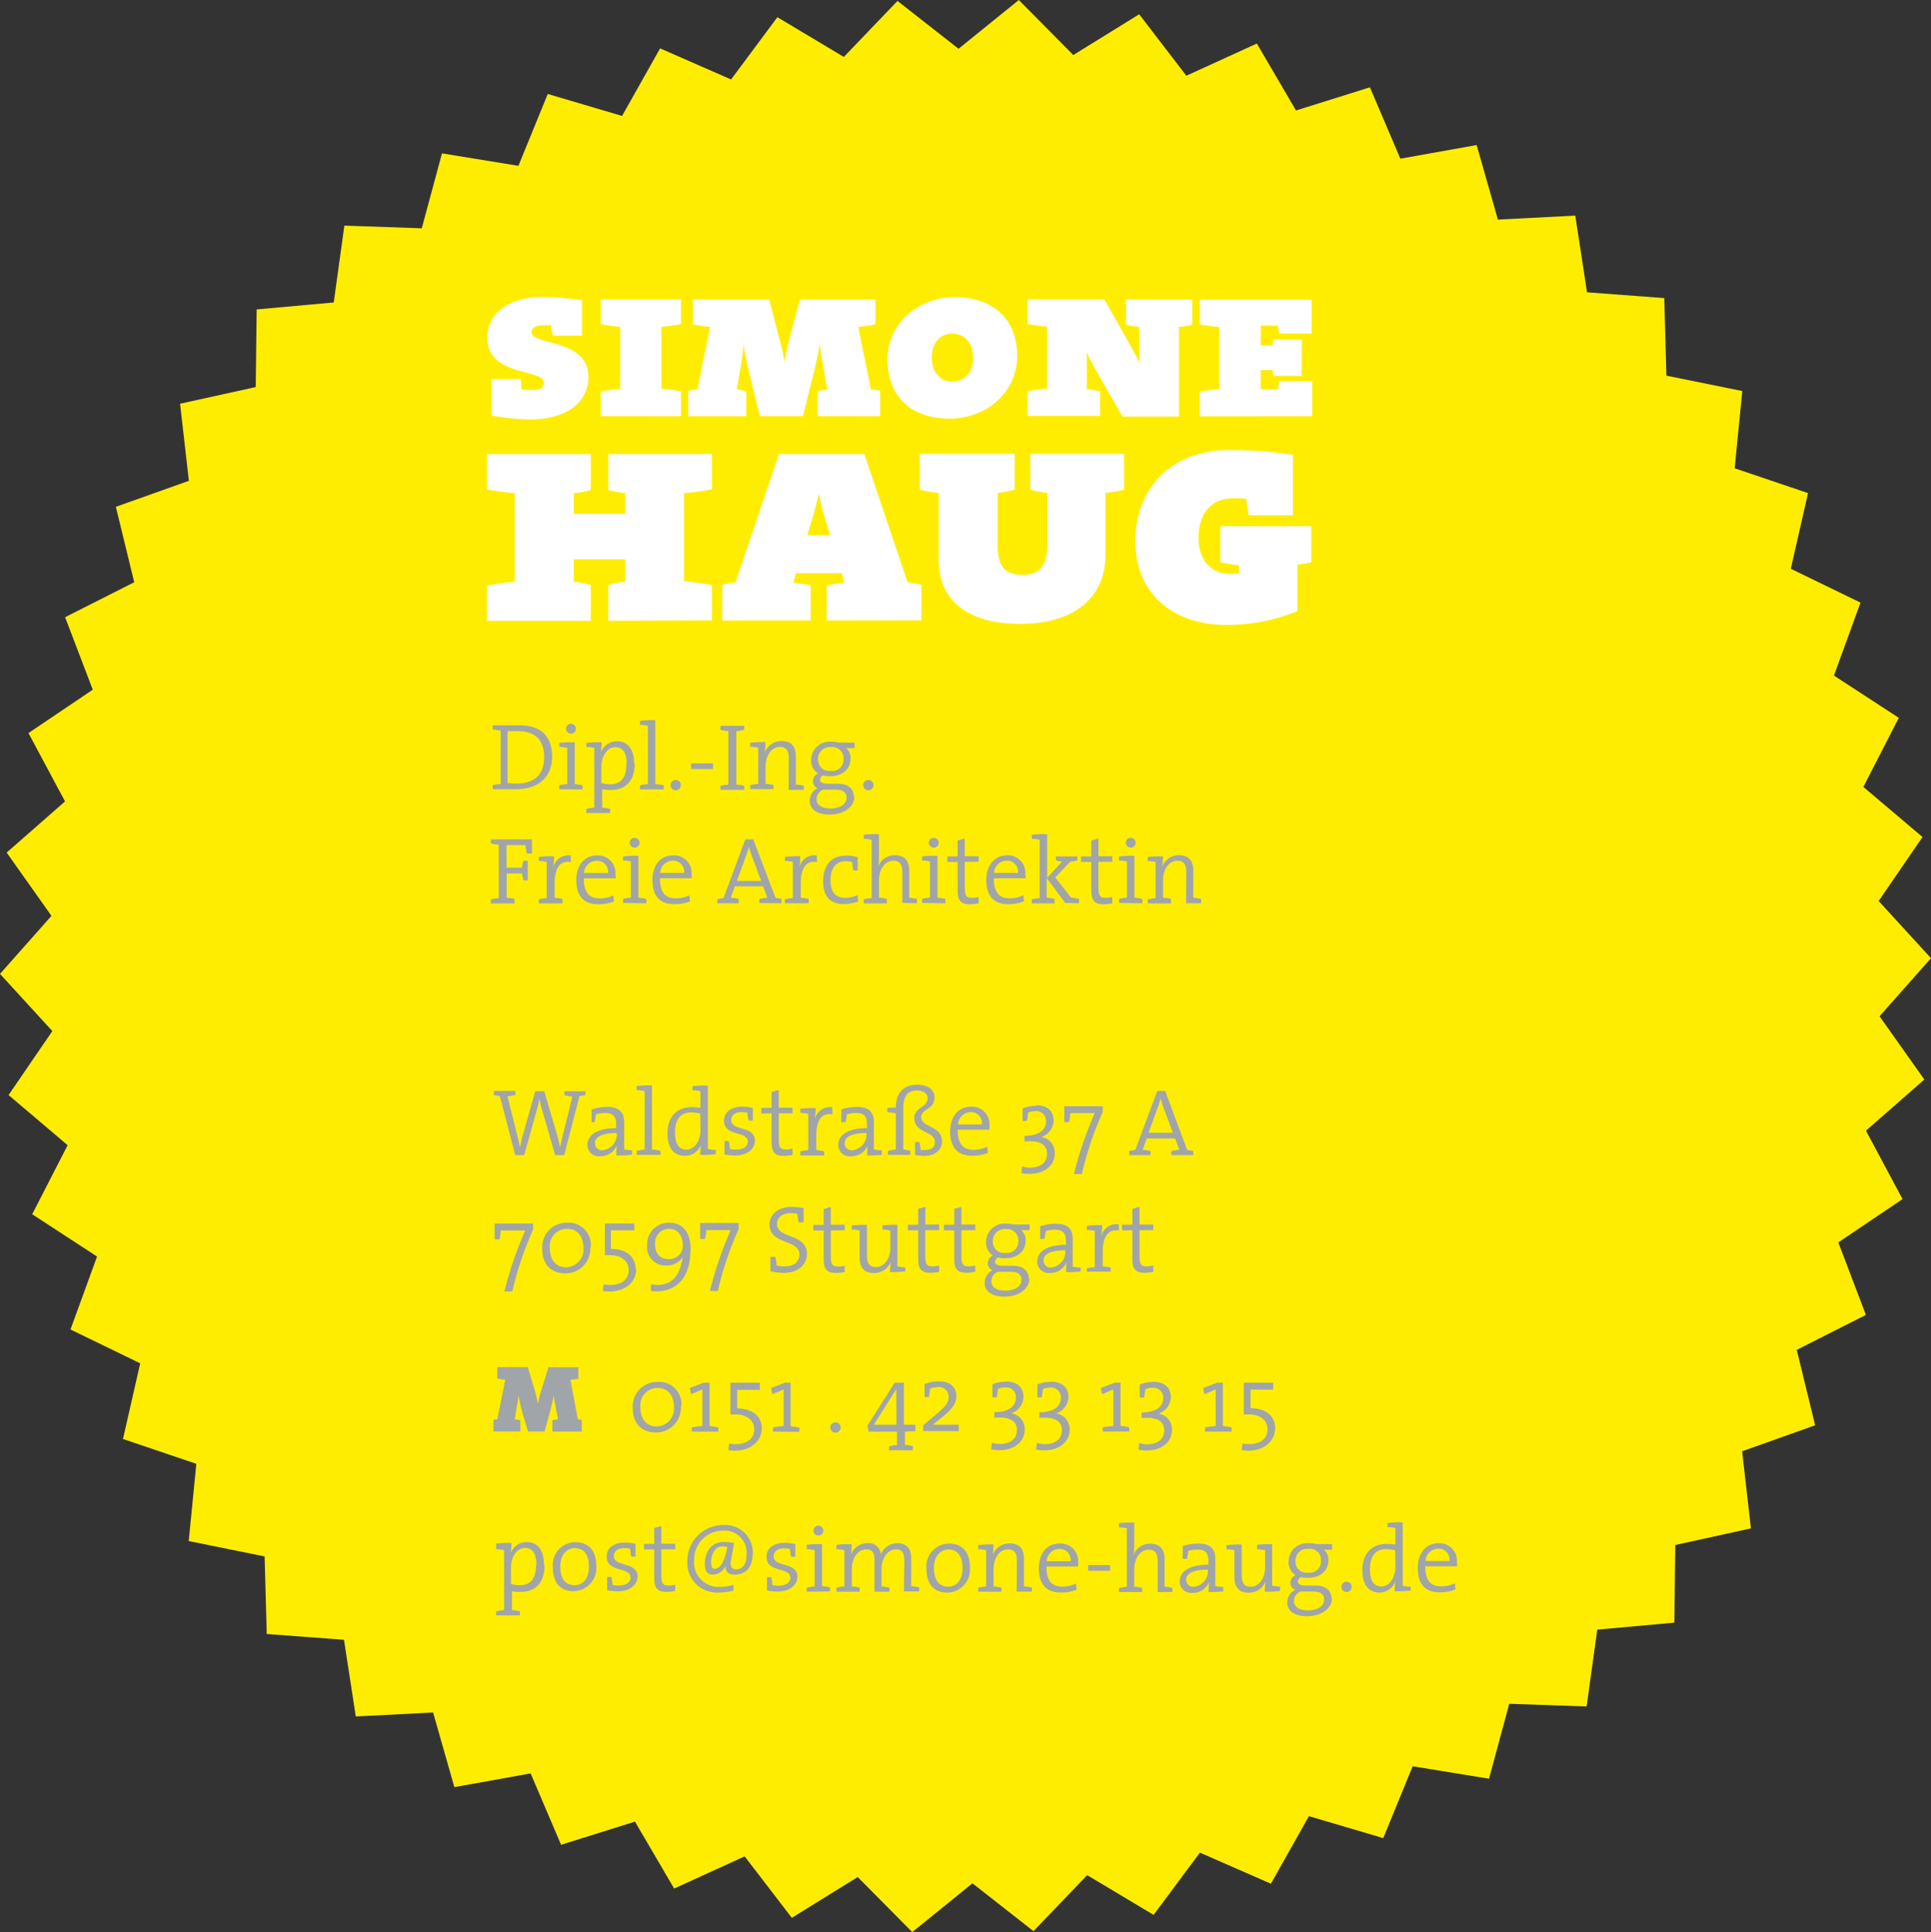 <svg id="Ebene_1" data-name="Ebene 1" xmlns="http://www.w3.org/2000/svg" viewBox="0 0 243.53 243.64"><rect x="0" y="0" width="243.53" height="243.64" fill="#333333" stroke="none"/><defs><style>.cls-1{fill:#ffed00;}.cls-2{fill:#fff;}.cls-3{fill:#a0a5a9;}</style></defs><title>stern-kontaktdaten</title><polygon class="cls-1" points="120.89 6.15 113.19 0.12 106.42 7.18 98.04 2.17 92.2 10.02 83.25 6.1 78.45 14.62 69.08 11.85 65.38 20.91 55.74 19.34 53.19 28.79 43.43 28.45 42.09 38.14 32.37 39.02 32.25 48.81 22.71 50.91 23.82 60.63 14.61 63.91 16.93 73.42 8.21 77.83 11.7 86.97 3.59 92.44 8.2 101.06 0.84 107.51 6.49 115.49 0 122.81 6.6 130.02 1.08 138.09 8.53 144.41 4.06 153.12 12.24 158.45 8.89 167.65 17.68 171.92 15.51 181.46 24.76 184.59 23.8 194.33 33.37 196.27 33.64 206.05 43.38 206.78 44.87 216.45 54.62 215.95 57.3 225.36 66.92 223.63 70.76 232.63 80.08 229.71 85.02 238.15 93.91 234.09 99.86 241.84 108.17 236.7 115.05 243.64 122.64 237.49 130.34 243.52 137.11 236.46 145.49 241.47 151.33 233.62 160.28 237.54 165.08 229.02 174.45 231.79 178.16 222.73 187.79 224.3 190.34 214.85 200.1 215.19 201.44 205.5 211.16 204.62 211.28 194.83 220.82 192.73 219.71 183.01 228.92 179.73 226.6 170.22 235.32 165.81 231.84 156.67 239.94 151.21 235.33 142.58 242.69 136.13 237.04 128.15 243.53 120.83 236.93 113.62 242.46 105.55 235 99.23 239.47 90.52 231.29 85.19 234.64 75.99 225.85 71.72 228.02 62.18 218.77 59.05 219.73 49.31 210.16 47.37 209.89 37.59 200.15 36.86 198.67 27.19 188.91 27.69 186.23 18.29 176.61 20.01 172.77 11.01 163.45 13.93 158.51 5.49 149.62 9.55 143.67 1.8 135.36 6.94 128.49 0 120.89 6.15"/><path class="cls-2" d="M442.37,237.59V233H430.9v4.56c.81.16,1.74.28,2.34.36V239c-.44,0-.85,0-1.25,0-2,0-3.84-1.53-3.84-4.52,0-2.75,1.33-5,4.36-5,.57,0,1.21,0,1.66.08.08.69.2,1.29.32,2.06h5.57V224a51.27,51.27,0,0,0-8-.61c-7.67,0-11.87,5.17-11.87,11.43,0,7.15,5.25,10.62,11.43,10.62a23.44,23.44,0,0,0,9-1.74v-5.86c.57-.08,1.13-.16,1.7-.28m-23.55-9.17v-4.52H406.94v4.52a12.78,12.78,0,0,0,2.14.4v6.62c0,2.54-1,3.72-3.07,3.72-2.3,0-3.19-1.09-3.19-3.8v-6.54a12.75,12.75,0,0,0,2.14-.4v-4.52H393v4.52a15.35,15.35,0,0,0,2.38.4v8.44c0,4.69,3.15,8.08,10.26,8.08,7.39,0,10.78-3.8,10.78-8.68v-7.84a15.35,15.35,0,0,0,2.38-.4m-37.11,5.74H378.8l.77-2.5c.24-.89.53-2,.65-2.59h.08c.16.73.4,1.86.65,2.63Zm11.51,10.74v-4.48a8.7,8.7,0,0,0-1.74-.32L386,223.89H375.24l-5.49,16.2a8,8,0,0,0-1.66.32v4.48h11.15v-4.44c-.65-.12-1.49-.24-2.18-.32l.32-1.21h5.78l.32,1.21c-.69.08-1.58.2-2.22.32v4.44Zm-26.42,0v-4.44a29.53,29.53,0,0,0-3.51-.49V228.82a29.53,29.53,0,0,0,3.51-.49v-4.44H353.72v4.52a8.75,8.75,0,0,0,2.14.4v2.63h-6.5v-2.62a8.75,8.75,0,0,0,2.14-.4v-4.52H338.41v4.44a29.53,29.53,0,0,0,3.51.49V240a29.53,29.53,0,0,0-3.51.49v4.44h13.09v-4.52a8.75,8.75,0,0,0-2.14-.4v-2.83h6.5V240a8.75,8.75,0,0,0-2.14.4v4.52Z" transform="translate(-277 -166.64)"/><path class="cls-2" d="M442.5,219.12v-4.44h-4.13a7.32,7.32,0,0,0-.2,1.07H436V213.3h1.5a2.59,2.59,0,0,0,.14.74h3.54v-4.58h-3.54a3.09,3.09,0,0,0-.14.74H436V207.7h2.15a6.23,6.23,0,0,0,.2,1h4.07v-4.27H428.32v3.11a20.62,20.62,0,0,0,2.46.34v7.81a20.61,20.61,0,0,0-2.46.34v3.11Zm-15.14-11.54v-3.17H419v3.17a10.53,10.53,0,0,0,1.67.28v2.52c0,.62,0,1.33.06,2h0c-.45-.9-1-1.81-1.41-2.6l-3.06-5.4H406.6v3.11a20.62,20.62,0,0,0,2.46.34v7.81a20.61,20.61,0,0,0-2.46.34v3.11h9.14V216a10.76,10.76,0,0,0-1.67-.28v-3.23c0-.54,0-.88,0-1.41h0a23.45,23.45,0,0,0,1.24,2.4l3.25,5.69h7.13V207.86a10.53,10.53,0,0,0,1.67-.28m-27.64,4.13c0,2.26-1.36,3.05-2.66,3.05s-2.55-1-2.55-3.05,1.22-3,2.6-3,2.6,1,2.6,3m5.57-.2c0-5.32-3.85-7.41-7.89-7.41-4.36,0-8.46,3.14-8.46,7.86s3,7.47,7.86,7.47c4.41,0,8.49-3.14,8.49-7.92M388,219.12v-3.2a7.11,7.11,0,0,0-1.16-.17l-1.61-7.89a13.08,13.08,0,0,0,2.18-.34v-3.11h-9.53l-1.36,5.12c-.2.79-.4,1.7-.59,2.77h0a21.54,21.54,0,0,0-.57-2.72L374,204.41h-9.62v3.11a13.1,13.1,0,0,0,2.18.34l-1.61,7.89a7.09,7.09,0,0,0-1.16.17v3.2h7.33V216a9.6,9.6,0,0,0-1.19-.26l.51-3c.14-.82.28-1.9.34-2.6h0c.2,1.27.51,2.69.76,3.71l1.3,5.26h5.43l1.44-5.8c.23-1,.48-2.07.68-3.28h0c.11.93.25,1.84.4,2.6l.54,3.11a6.87,6.87,0,0,0-1.22.26v3.11Zm-25.12,0V216a20.61,20.61,0,0,0-2.46-.34v-7.81a20.62,20.62,0,0,0,2.46-.34v-3.11H352.76v3.11a20.62,20.62,0,0,0,2.46.34v7.81a20.61,20.61,0,0,0-2.46.34v3.11Zm-11.68-5c0-4.81-7.16-3.88-7.16-5.6,0-.54.51-.85,1.41-.85.34,0,.79,0,1.07,0a6,6,0,0,0,.23,1.3h3.65V204.5a35.75,35.75,0,0,0-4.78-.43c-4.78,0-7.16,2.26-7.16,5.12,0,5.06,7.13,3.85,7.13,5.74,0,.62-.59.9-1.53.9a10.57,10.57,0,0,1-1.27-.09c-.06-.59-.11-1-.14-1.3H339v4.61a29.93,29.93,0,0,0,4.78.48c4.72,0,7.44-2.15,7.44-5.46" transform="translate(-277 -166.64)"/><path class="cls-3" d="M426.58,280.55h1.91V280a6.24,6.24,0,0,0-1-.16V276.4c0-1.05-.42-1.91-1.78-1.91a2.23,2.23,0,0,0-2.14,1.45h0a9.43,9.43,0,0,0,.1-1.31,12.64,12.64,0,0,0-1.92.08v.51c.35,0,.75.07,1,.12v4.56a6.77,6.77,0,0,0-1,.16v.51h2.93V280a5.21,5.21,0,0,0-1-.16v-2.19c0-1.41.75-2.47,1.82-2.47.86,0,1.11.54,1.11,1.47Zm-5.51,0V280a6.45,6.45,0,0,0-1-.16v-5.28a12.61,12.61,0,0,0-1.94.08v.51c.35,0,.75.07,1,.12v4.56a6.77,6.77,0,0,0-1,.16v.51Zm-.85-7.63a.62.62,0,1,0-.61.61.6.6,0,0,0,.61-.61m-2.94,7.61v-.78a3.15,3.15,0,0,1-.85.11c-.71,0-.9-.28-.9-1.34v-3.21h1.75v-.7h-1.75v-2.23l-.9.25v2h-1.29v.7h1.29v3.58c0,1.23.35,1.76,1.54,1.76a5.24,5.24,0,0,0,1.1-.12m-4.19,0V280c-.35-.07-.71-.13-1-.17l-2-2.54,1.9-2a4.7,4.7,0,0,0,.89-.15v-.51h-2.7v.51a3.43,3.43,0,0,0,.77.15l-1.88,2.06v-5.52a12.45,12.45,0,0,0-1.93.08v.51c.35,0,.75.07,1,.12v7.35a6.77,6.77,0,0,0-1,.16v.51H410V280a4.44,4.44,0,0,0-1-.16v-2.48l2.36,3.15Zm-7.72-3.83h-3a1.62,1.62,0,0,1,1.58-1.55,1.38,1.38,0,0,1,1.44,1.55m.93.23A2.21,2.21,0,0,0,404,274.5c-1.65,0-2.61,1.33-2.61,3.11,0,2.08,1,3.05,2.75,3.05a5.18,5.18,0,0,0,2-.36l-.08-.76a4,4,0,0,1-1.72.38c-1.33,0-2-.74-2-2.53h4a3.2,3.2,0,0,0,0-.44m-5.92,3.58v-.78a3.15,3.15,0,0,1-.85.11c-.71,0-.9-.28-.9-1.34v-3.21h1.75v-.7h-1.75v-2.23l-.9.25v2h-1.29v.7h1.29v3.58c0,1.23.35,1.76,1.54,1.76a5.24,5.24,0,0,0,1.1-.12m-4.18,0V280a6.45,6.45,0,0,0-1-.16v-5.28a12.6,12.6,0,0,0-1.94.08v.51c.35,0,.75.07,1,.12v4.56a6.77,6.77,0,0,0-1,.16v.51Zm-.85-7.63a.62.62,0,1,0-.61.61.6.6,0,0,0,.61-.61m-2.72,7.63V280a6.45,6.45,0,0,0-1-.16V276.4c0-1.05-.42-1.91-1.79-1.91a2.19,2.19,0,0,0-2.12,1.43h0a5.92,5.92,0,0,0,.1-1.18v-2.91a12.44,12.44,0,0,0-1.92.08v.51c.35,0,.75.07,1,.12v7.35a6.77,6.77,0,0,0-1,.16v.51h2.92V280a5.07,5.07,0,0,0-1-.16v-2.19c0-1.41.75-2.47,1.82-2.47.87,0,1.13.54,1.13,1.47v3.85Zm-7.44-.25-.07-.79a3.51,3.51,0,0,1-1.53.35c-1.48,0-1.88-1-1.88-2.25,0-1.42.66-2.37,1.89-2.37a3.08,3.08,0,0,1,.84.11,9.55,9.55,0,0,0,.15,1.05h.55v-1.66a5,5,0,0,0-1.42-.21c-2,0-2.94,1.32-2.94,3.27,0,2.25,1.27,2.84,2.62,2.84a5.23,5.23,0,0,0,1.79-.32M380,274.5a2,2,0,0,0-2.22,1.61h0a9,9,0,0,0,.14-1.5,12.64,12.64,0,0,0-1.93.08v.51c.35,0,.75.07,1,.12v4.56a6.77,6.77,0,0,0-1,.16v.51h3V280a6.77,6.77,0,0,0-1-.16v-1.71c0-2,.62-3,2.06-2.79Zm-7,3.23h-3.07l1.16-3.16a11.17,11.17,0,0,0,.36-1.17h0a10.41,10.41,0,0,0,.37,1.18Zm2.56,2.82V280a5.38,5.38,0,0,0-.76-.14L372,272.48h-1l-2.76,7.42a4.8,4.8,0,0,0-.77.14v.51h2.69V280a6.19,6.19,0,0,0-1-.16l.51-1.43h3.57l.53,1.43a6.36,6.36,0,0,0-1,.16v.51Zm-12.3-3.83h-3a1.63,1.63,0,0,1,1.58-1.55,1.38,1.38,0,0,1,1.44,1.55m.93.23a2.21,2.21,0,0,0-2.32-2.45c-1.65,0-2.61,1.33-2.61,3.11,0,2.08,1,3.05,2.75,3.05a5.18,5.18,0,0,0,2-.36l-.08-.76a4,4,0,0,1-1.72.38c-1.33,0-2-.74-2-2.53h4a3.34,3.34,0,0,0,0-.44m-5.72,3.6V280a6.48,6.48,0,0,0-1-.16v-5.28a12.6,12.6,0,0,0-1.94.08v.51c.35,0,.75.07,1,.12v4.56a6.77,6.77,0,0,0-1,.16v.51Zm-.85-7.63a.62.62,0,1,0-.61.61.6.6,0,0,0,.61-.61m-4,3.81h-3a1.62,1.62,0,0,1,1.58-1.55,1.38,1.38,0,0,1,1.44,1.55m.93.23a2.21,2.21,0,0,0-2.32-2.45c-1.65,0-2.61,1.33-2.61,3.11,0,2.08,1,3.05,2.75,3.05a5.18,5.18,0,0,0,2-.36l-.08-.76a4,4,0,0,1-1.72.38c-1.33,0-2-.74-2-2.53h4a3.2,3.2,0,0,0,0-.44m-5.66-2.45a2,2,0,0,0-2.23,1.61h0a8.94,8.94,0,0,0,.14-1.5,12.65,12.65,0,0,0-1.93.08v.51c.35,0,.75.07,1,.12v4.56a6.77,6.77,0,0,0-1,.16v.51h3V280a6.77,6.77,0,0,0-1-.16v-1.71c0-2,.62-3,2.06-2.79Zm-4.88-.23v-1.79H338.9V273a6.77,6.77,0,0,0,1,.16v6.74a6.77,6.77,0,0,0-1,.16v.51h3V280a6.8,6.8,0,0,0-1-.16v-3.05h1.94a8,8,0,0,0,.18.87h.54v-2.47H343a8,8,0,0,0-.18.87h-1.94V273.2h2.39a10.14,10.14,0,0,0,.17,1.07Z" transform="translate(-277 -166.64)"/><path class="cls-3" d="M386.5,265a.65.65,0,1,0,.66.65.64.64,0,0,0-.66-.65m-2.73,2.2c0,.84-.76,1.39-2.07,1.39-1,0-1.72-.41-1.72-1.17a1.35,1.35,0,0,1,.81-1.2h1.63c.91,0,1.35.38,1.35,1m-.39-4.86a1.42,1.42,0,0,1-1.62,1.49,1.4,1.4,0,0,1-1.59-1.49,1.48,1.48,0,0,1,1.64-1.51,1.41,1.41,0,0,1,1.57,1.51m1.31,4.75c0-1-.73-1.64-2-1.64H381.5c-.74,0-1.08-.16-1.08-.5a.61.61,0,0,1,.42-.55,3,3,0,0,0,.83.1c1.72,0,2.6-1,2.6-2.24a1.6,1.6,0,0,0-.57-1.3h1.08v-.7h-2a3.68,3.68,0,0,0-.9-.11,2.34,2.34,0,0,0-2.58,2.28,1.9,1.9,0,0,0,.87,1.72,1.1,1.1,0,0,0-.65,1,.92.92,0,0,0,.6.86,1.78,1.78,0,0,0-1,1.58c0,1.13,1,1.75,2.48,1.75,1.83,0,3.15-1,3.15-2.22m-8.29-.9h1.91v-.51a6.27,6.27,0,0,0-1-.15V262c0-1.05-.42-1.91-1.78-1.91a2.23,2.23,0,0,0-2.14,1.45h0a9.44,9.44,0,0,0,.09-1.32,12.52,12.52,0,0,0-1.92.08v.51c.35,0,.75.07,1,.12v4.56a6.77,6.77,0,0,0-1,.15v.51h2.93v-.51a5.2,5.2,0,0,0-1-.15v-2.19c0-1.41.76-2.47,1.82-2.47.86,0,1.11.54,1.11,1.47Zm-5.6,0v-.51a6.77,6.77,0,0,0-1-.15v-6.74a6.77,6.77,0,0,0,1-.16v-.51h-3v.51a6.77,6.77,0,0,0,1,.16v6.74a6.77,6.77,0,0,0-1,.15v.51Zm-3.93-3.34h-2.77v.72h2.77ZM362.21,265a.65.65,0,1,0,.66.65.64.64,0,0,0-.66-.65m-2.57.53v-8.07a12.44,12.44,0,0,0-1.93.08v.51c.35,0,.75.07,1,.12v7.35a6.77,6.77,0,0,0-1,.15v.51h3v-.51a6.61,6.61,0,0,0-1-.15M356,263c0,1.8-.8,2.54-2,2.54a3.84,3.84,0,0,1-1.16-.16v-2.08c0-1.05.58-2.44,1.77-2.44,1,0,1.42.8,1.42,2.14m.94-.07c0-1.84-.8-2.81-2.19-2.81a2.13,2.13,0,0,0-2,1.41h0a7.82,7.82,0,0,0,.09-1.29,12.65,12.65,0,0,0-1.92.08v.51c.35,0,.75.07,1,.12v7.53a5.55,5.55,0,0,0-1,.17v.51h3v-.51a5.56,5.56,0,0,0-1-.17v-2.31a5.69,5.69,0,0,0,1.1.08c1.88,0,3-1.18,3-3.31m-6.57,3.24v-.51a6.48,6.48,0,0,0-1-.15v-5.28a12.6,12.6,0,0,0-1.94.08v.51c.35,0,.75.07,1,.12v4.56a6.77,6.77,0,0,0-1,.15v.51Zm-.85-7.64a.62.62,0,1,0-.61.61.6.6,0,0,0,.61-.61m-4,3.58c0,2.3-1.41,3.34-3.46,3.34a9.44,9.44,0,0,1-1.16-.08v-6.54c.33,0,.87,0,1.32,0,2.19,0,3.3,1.13,3.3,3.32m1-.06c0-2.75-1.53-4-4.15-4-.84,0-1.71,0-2.34,0h-1v.51a6.89,6.89,0,0,0,1,.15v6.74a6.77,6.77,0,0,0-1,.15v.51h1c.47,0,1.15,0,1.95,0,2.66,0,4.54-1.37,4.54-4.15" transform="translate(-277 -166.64)"/><path class="cls-3" d="M459.78,363.48h-3a1.63,1.63,0,0,1,1.58-1.55,1.38,1.38,0,0,1,1.44,1.55m.94.23a2.21,2.21,0,0,0-2.33-2.46c-1.65,0-2.61,1.33-2.61,3.12,0,2.09,1,3.06,2.76,3.06a5.19,5.19,0,0,0,2-.36l-.08-.77a4,4,0,0,1-1.73.38c-1.33,0-2-.74-2-2.53h4a3.22,3.22,0,0,0,0-.44m-7.76.53c0,1.06-.59,2.45-1.78,2.45-1,0-1.44-.8-1.44-2.15,0-1.8.82-2.55,2-2.55a5.08,5.08,0,0,1,1.18.14Zm1.92,3v-.51c-.34,0-.74-.07-1-.12v-8a12.52,12.52,0,0,0-1.93.08v.52c.35,0,.76.07,1,.12v2.06c-.41,0-.76-.06-1.1-.06-1.86,0-3.06,1.2-3.06,3.32,0,1.74.72,2.82,2.2,2.82A2.16,2.16,0,0,0,453,366h0a7.86,7.86,0,0,0-.11,1.3,12.29,12.29,0,0,0,1.92-.08m-8-1.12a.65.65,0,1,0,.66.65.64.64,0,0,0-.66-.65M444,368.32c0,.84-.77,1.39-2.08,1.39-1,0-1.73-.41-1.73-1.18a1.35,1.35,0,0,1,.82-1.2h1.63c.91,0,1.36.38,1.36,1m-.4-4.87a1.43,1.43,0,0,1-1.62,1.49,1.4,1.4,0,0,1-1.6-1.49,1.49,1.49,0,0,1,1.65-1.51,1.41,1.41,0,0,1,1.57,1.51m1.32,4.76c0-1-.73-1.64-2-1.64h-1.16c-.74,0-1.08-.16-1.08-.51a.61.61,0,0,1,.42-.55,3.06,3.06,0,0,0,.83.09c1.73,0,2.6-1,2.6-2.24a1.61,1.61,0,0,0-.57-1.31H445v-.71h-2a3.7,3.7,0,0,0-.9-.11,2.35,2.35,0,0,0-2.59,2.29,1.9,1.9,0,0,0,.88,1.73,1.1,1.1,0,0,0-.65,1,.93.93,0,0,0,.6.86,1.78,1.78,0,0,0-1,1.58c0,1.13,1,1.75,2.48,1.75,1.84,0,3.16-1,3.16-2.23m-6.54-1v-.51c-.32,0-.73-.07-1-.12v-5.23a12.25,12.25,0,0,0-1.89.08V362c.34,0,.72.07,1,.12v2.14c0,1.41-.76,2.47-1.83,2.47-.86,0-1.12-.54-1.12-1.47v-3.85a12.35,12.35,0,0,0-1.92.08V362c.34,0,.73.07,1,.12v3.44c0,1.05.42,1.92,1.79,1.92a2.23,2.23,0,0,0,2.15-1.45h0a7.92,7.92,0,0,0-.11,1.32,12.14,12.14,0,0,0,1.91-.08m-9.08-2.62a2,2,0,0,1-1.75,2.08.87.87,0,0,1-1-.89c0-.6.54-1.27,2.73-1.27Zm1.93,2.62v-.51c-.34,0-.73-.07-1-.12v-3.41c0-1.13-.47-1.94-2.11-1.94a5.93,5.93,0,0,0-2,.32v1.6h.55c.06-.36.12-.72.16-1a4.49,4.49,0,0,1,1.19-.16c1,0,1.34.49,1.34,1.4v.5c-2.33,0-3.62.85-3.62,2.1a1.44,1.44,0,0,0,1.63,1.45,2.18,2.18,0,0,0,2.08-1.37h0a8.12,8.12,0,0,0-.06,1.26,12,12,0,0,0,1.88-.08m-6.44.08v-.51a6.49,6.49,0,0,0-1-.16v-3.49c0-1.06-.42-1.92-1.8-1.92a2.2,2.2,0,0,0-2.12,1.44h0a6,6,0,0,0,.1-1.19v-2.92a12.52,12.52,0,0,0-1.93.08v.52c.35,0,.76.07,1,.12v7.37a6.81,6.81,0,0,0-1,.16v.51h2.93v-.51a5.09,5.09,0,0,0-1-.16v-2.2c0-1.42.76-2.47,1.82-2.47.88,0,1.13.54,1.13,1.48v3.86ZM417,364h-2.78v.72H417Zm-5-.49h-3a1.63,1.63,0,0,1,1.58-1.55,1.38,1.38,0,0,1,1.44,1.55m.94.23a2.21,2.21,0,0,0-2.33-2.46c-1.66,0-2.61,1.33-2.61,3.12,0,2.09,1,3.06,2.76,3.06a5.18,5.18,0,0,0,2-.36l-.08-.77a4,4,0,0,1-1.73.38c-1.33,0-2-.74-2-2.53h4a3.22,3.22,0,0,0,0-.44m-7.75,3.61h1.92v-.51a6.28,6.28,0,0,0-1-.16v-3.49c0-1.06-.42-1.92-1.79-1.92a2.23,2.23,0,0,0-2.15,1.45h0a9.5,9.5,0,0,0,.1-1.32,12.71,12.71,0,0,0-1.93.08V362c.35,0,.76.07,1,.12v4.57a6.81,6.81,0,0,0-1,.16v.51h2.94v-.51a5.25,5.25,0,0,0-1-.16v-2.2c0-1.42.76-2.47,1.82-2.47.87,0,1.12.54,1.12,1.48Zm-6.83-3c0,1.65-.85,2.37-1.79,2.37-1.16,0-1.82-.84-1.82-2.37s.89-2.31,1.82-2.31c1.19,0,1.79.87,1.79,2.31m.93-.06c0-2.19-1.19-3-2.64-3a2.87,2.87,0,0,0-2.84,3.12c0,2.09,1,3.06,2.63,3.06a2.91,2.91,0,0,0,2.85-3.19M391,367.32h1.92v-.51a6.64,6.64,0,0,0-1-.16v-3.47c0-1.34-.64-1.94-1.75-1.94a2.24,2.24,0,0,0-2.09,1.43,1.48,1.48,0,0,0-1.66-1.43,2.2,2.2,0,0,0-2.1,1.45h0a9.64,9.64,0,0,0,.1-1.32,12.72,12.72,0,0,0-1.93.08V362c.35,0,.76.07,1,.12v4.57a6.81,6.81,0,0,0-1,.16v.51h2.94v-.51a5.23,5.23,0,0,0-1-.16v-2.17c0-1.46.81-2.5,1.79-2.5s1.07.66,1.07,1.48v3.86h1.89v-.51a5.23,5.23,0,0,0-1-.16v-2.17c0-1.55.88-2.5,1.79-2.5s1.08.59,1.08,1.49Zm-9.32,0v-.51a6.49,6.49,0,0,0-1-.16v-5.29a12.68,12.68,0,0,0-1.94.08V362c.35,0,.76.07,1,.12v4.57a6.81,6.81,0,0,0-1,.16v.51Zm-.85-7.66a.62.62,0,1,0-.61.61.61.61,0,0,0,.61-.61m-3.25,5.87c0-2-3-1.19-3-2.64,0-.59.44-1,1.32-1a4.43,4.43,0,0,1,.72.07,7.33,7.33,0,0,0,.16,1h.53v-1.6a5.52,5.52,0,0,0-1.3-.17c-1.51,0-2.34.74-2.34,1.75,0,2.11,3,1.24,3,2.66,0,.64-.6,1-1.48,1a3.76,3.76,0,0,1-.76-.07,9.82,9.82,0,0,0-.16-1h-.54v1.67a6.65,6.65,0,0,0,1.34.14c1.56,0,2.5-.85,2.5-1.9m-8.84-3.73-.11.5c-.26,1.34-.82,2.26-1.48,2.26-.32,0-.46-.28-.46-.82,0-.82.4-2,1.39-2a2.59,2.59,0,0,1,.65.06m3.23.79a3.48,3.48,0,0,0-3.79-3.54,4.48,4.48,0,0,0-4.47,4.55,3.72,3.72,0,0,0,4,3.95,6.76,6.76,0,0,0,1.81-.24v-.73a5.56,5.56,0,0,1-1.71.26,3.08,3.08,0,0,1-3.25-3.31,3.63,3.63,0,0,1,3.62-3.78,2.77,2.77,0,0,1,3,2.88c0,1.37-.49,2-1.31,2-.55,0-.8-.32-.65-1.21l.38-2.12a7.46,7.46,0,0,0-1.32-.13c-1.55,0-2.37,1.27-2.37,2.78,0,.86.28,1.35,1.06,1.35a1.81,1.81,0,0,0,1.58-1.17h0c-.11.58.2,1.17,1.12,1.17,1.33,0,2.28-.85,2.28-2.66m-9.77,4.7v-.78a3.12,3.12,0,0,1-.85.11c-.71,0-.9-.28-.9-1.35v-3.22h1.75v-.71h-1.75v-2.23l-.9.25v2h-1.3v.71h1.3v3.59c0,1.24.35,1.76,1.55,1.76a5.34,5.34,0,0,0,1.1-.12m-4.74-1.76c0-2-3-1.19-3-2.64,0-.59.44-1,1.32-1a4.43,4.43,0,0,1,.72.07,7.33,7.33,0,0,0,.16,1h.53v-1.6a5.52,5.52,0,0,0-1.3-.17c-1.51,0-2.34.74-2.34,1.75,0,2.11,3,1.24,3,2.66,0,.64-.6,1-1.48,1a3.76,3.76,0,0,1-.76-.07,9.82,9.82,0,0,0-.16-1h-.54v1.67a6.66,6.66,0,0,0,1.34.14c1.56,0,2.5-.85,2.5-1.9m-6.14-1.24c0,1.65-.85,2.37-1.79,2.37-1.17,0-1.82-.84-1.82-2.37s.89-2.31,1.82-2.31c1.19,0,1.79.87,1.79,2.31m.93-.06c0-2.19-1.19-3-2.64-3a2.87,2.87,0,0,0-2.84,3.12c0,2.09,1,3.06,2.63,3.06a2.91,2.91,0,0,0,2.85-3.19m-7.6-.1c0,1.8-.8,2.54-2,2.54a3.85,3.85,0,0,1-1.16-.16v-2.09c0-1.06.58-2.45,1.78-2.45,1,0,1.43.81,1.43,2.15m.95-.07c0-1.85-.8-2.82-2.2-2.82a2.14,2.14,0,0,0-2,1.41h0a7.76,7.76,0,0,0,.1-1.3,12.84,12.84,0,0,0-1.93.08V362c.35,0,.76.07,1,.12v7.55a5.56,5.56,0,0,0-1,.17v.51h3v-.51a5.58,5.58,0,0,0-1-.17V367.3a5.72,5.72,0,0,0,1.1.08c1.88,0,3-1.19,3-3.32" transform="translate(-277 -166.64)"/><path class="cls-3" d="M437.82,346.73c0-1.43-1.07-2.51-3.11-2.51v-2.34h2.86V341h-3.71v4h.62c1.55,0,2.38.82,2.38,1.88s-.78,1.87-2.34,1.87a4.15,4.15,0,0,1-.82-.08l-.1.84a6.57,6.57,0,0,0,.84.06c2,0,3.37-1.21,3.37-2.84m-5.48.44v-.53a7.72,7.72,0,0,0-1.1-.17V341h-.74l-1.76.68.17.77,1.42-.6v4.62a9.56,9.56,0,0,0-1.34.17v.53Zm-9.92-6.26a4.35,4.35,0,0,0-1.67.33v1.64h.55c.06-.36.12-.73.16-1.07a2.41,2.41,0,0,1,.86-.17,1.24,1.24,0,0,1,1.39,1.32c0,1.15-1.08,1.8-2.71,1.79v.72c1.73-.17,2.84.26,2.84,1.55,0,1.12-.86,1.75-2.15,1.75a3.33,3.33,0,0,1-1-.16l-.1.83a4.74,4.74,0,0,0,1,.11c1.88,0,3.23-1,3.23-2.65a2,2,0,0,0-1.7-2h0a2.26,2.26,0,0,0,1.55-2.07c0-1.06-.65-1.94-2.24-1.94m-3,6.26v-.53a7.72,7.72,0,0,0-1.1-.17V341h-.74l-1.76.68.17.77,1.42-.6v4.62a9.56,9.56,0,0,0-1.34.17v.53Zm-9.92-6.26a4.35,4.35,0,0,0-1.67.33v1.64h.55c.06-.36.12-.73.16-1.07a2.41,2.41,0,0,1,.86-.17,1.24,1.24,0,0,1,1.39,1.32c0,1.15-1.08,1.8-2.71,1.79v.72c1.73-.17,2.84.26,2.84,1.55,0,1.12-.86,1.75-2.15,1.75a3.33,3.33,0,0,1-1-.16l-.1.83a4.74,4.74,0,0,0,1,.11c1.88,0,3.23-1,3.23-2.65a2,2,0,0,0-1.7-2h0a2.26,2.26,0,0,0,1.55-2.07c0-1.06-.65-1.94-2.24-1.94m-5.68,0a4.35,4.35,0,0,0-1.67.33v1.64h.55c.06-.36.12-.73.16-1.07a2.41,2.41,0,0,1,.86-.17,1.24,1.24,0,0,1,1.39,1.32c0,1.15-1.08,1.8-2.71,1.79v.72c1.73-.17,2.84.26,2.84,1.55,0,1.12-.86,1.75-2.15,1.75a3.33,3.33,0,0,1-1-.16l-.1.83a4.74,4.74,0,0,0,1,.11c1.88,0,3.23-1,3.23-2.65a2,2,0,0,0-1.7-2h0a2.26,2.26,0,0,0,1.55-2.07c0-1.06-.65-1.94-2.24-1.94m-5.93,6.26v-.81c-1.34,0-2.72,0-3.26,0v0l1.43-1.16c1-.86,1.53-1.56,1.53-2.44,0-1.09-.75-1.87-2.17-1.87a4.77,4.77,0,0,0-1.84.35v1.63h.54c.07-.35.12-.72.16-1.06a2.68,2.68,0,0,1,1-.19,1.21,1.21,0,0,1,1.34,1.27c0,.73-.54,1.29-1.46,2.07l-1.75,1.48v.72Zm-7.85-.81c-.46,0-2.1,0-2.86,0l2.84-4.49h0Zm2.39.81v-.81H391V341h-1.17l-3.44,5.44.16.74h3.58v1.68a6.81,6.81,0,0,0-1,.16v.5h3V349a6.65,6.65,0,0,0-1-.16v-1.68ZM382.36,346a.65.65,0,1,0,.66.65.64.64,0,0,0-.66-.65m-4.55,1.2v-.53a7.72,7.72,0,0,0-1.1-.17V341H376l-1.76.68.17.77,1.42-.6v4.62a9.56,9.56,0,0,0-1.34.17v.53Zm-4.73-.44c0-1.43-1.07-2.51-3.11-2.51v-2.34h2.86V341h-3.71v4h.62c1.55,0,2.38.82,2.38,1.88s-.78,1.87-2.34,1.87a4.15,4.15,0,0,1-.82-.08l-.1.84a6.59,6.59,0,0,0,.84.06c2,0,3.37-1.21,3.37-2.84m-5.48.44v-.53a7.72,7.72,0,0,0-1.1-.17V341h-.74l-1.76.68.17.77,1.42-.6v4.62a9.56,9.56,0,0,0-1.34.17v.53ZM362,344.08a2.25,2.25,0,0,1-2.16,2.44c-1.45,0-2.08-1.09-2.08-2.46a2.19,2.19,0,0,1,2.15-2.4c1.4,0,2.09,1.06,2.09,2.42m.92-.1a2.79,2.79,0,0,0-3-3.08,3.08,3.08,0,0,0-3.12,3.24c0,2.12,1.21,3.14,2.9,3.14a3.12,3.12,0,0,0,3.17-3.3m-12.5,3.19V345.7a3,3,0,0,0-.49-.07l-.94-5a8.77,8.77,0,0,0,1-.14v-1.44h-3.77l-.86,2.77a13.39,13.39,0,0,0-.47,1.87h0a17.48,17.48,0,0,0-.43-1.84l-.85-2.81h-3.84v1.44a8.77,8.77,0,0,0,1,.14l-1,5a3,3,0,0,0-.49.07v1.47h3.39v-1.44l-.7-.11.26-1.57c.06-.35.16-.86.23-1.48h0a17.15,17.15,0,0,0,.54,2.45l.64,2.15h2.09l.66-2.41c.2-.74.36-1.42.5-2.18h0c0,.42.14.95.23,1.43l.3,1.62-.7.11v1.44Z" transform="translate(-277 -166.64)"/><path class="cls-3" d="M422.46,327v-.78a3.12,3.12,0,0,1-.85.11c-.71,0-.9-.28-.9-1.34v-3.22h1.75v-.71h-1.75v-2.23l-.9.25v2h-1.3v.71h1.3v3.59c0,1.24.35,1.76,1.55,1.76a5.27,5.27,0,0,0,1.1-.12m-4.37-6a2,2,0,0,0-2.23,1.62h0a9.08,9.08,0,0,0,.14-1.5,12.71,12.71,0,0,0-1.93.08v.52c.35,0,.76.07,1,.12v4.57a6.81,6.81,0,0,0-1,.16V327h3v-.51a6.81,6.81,0,0,0-1-.16v-1.72c0-2,.62-3,2.06-2.8Zm-6.73,3.37a2,2,0,0,1-1.75,2.08.88.88,0,0,1-1-.89c0-.6.54-1.27,2.73-1.27Zm1.93,2.61v-.51c-.34,0-.73-.07-1-.12V322.9c0-1.13-.47-1.94-2.11-1.94a5.91,5.91,0,0,0-2,.32v1.59h.55c.06-.36.12-.72.16-1a4.49,4.49,0,0,1,1.19-.16c1,0,1.35.49,1.35,1.4v.5c-2.33,0-3.62.85-3.62,2.1a1.44,1.44,0,0,0,1.63,1.45,2.18,2.18,0,0,0,2.08-1.37h0a8.13,8.13,0,0,0-.06,1.26,12,12,0,0,0,1.88-.08M405.83,328c0,.84-.77,1.39-2.08,1.39-1,0-1.73-.41-1.73-1.18a1.35,1.35,0,0,1,.82-1.2h1.63c.91,0,1.36.38,1.36,1m-.4-4.87a1.43,1.43,0,0,1-1.62,1.49,1.4,1.4,0,0,1-1.6-1.49,1.49,1.49,0,0,1,1.65-1.51,1.41,1.41,0,0,1,1.57,1.51m1.32,4.76c0-1-.73-1.64-2-1.64h-1.17c-.74,0-1.08-.16-1.08-.5a.61.61,0,0,1,.42-.55,3,3,0,0,0,.83.1c1.73,0,2.6-1,2.6-2.24a1.61,1.61,0,0,0-.58-1.31h1.08v-.71h-2a3.71,3.71,0,0,0-.9-.11,2.35,2.35,0,0,0-2.59,2.29,1.9,1.9,0,0,0,.87,1.73,1.1,1.1,0,0,0-.65,1,.93.93,0,0,0,.6.86,1.79,1.79,0,0,0-1,1.58c0,1.13,1,1.75,2.48,1.75,1.84,0,3.15-1,3.15-2.23M400,327v-.78a3.12,3.12,0,0,1-.85.11c-.71,0-.9-.28-.9-1.34v-3.22H400v-.71h-1.75v-2.23l-.9.25v2h-1.3v.71h1.3v3.59c0,1.24.35,1.76,1.55,1.76A5.27,5.27,0,0,0,400,327m-4.56,0v-.78a3.12,3.12,0,0,1-.85.11c-.71,0-.9-.28-.9-1.34v-3.22h1.75v-.71H393.7v-2.23l-.9.25v2h-1.3v.71h1.3v3.59c0,1.24.35,1.76,1.55,1.76a5.27,5.27,0,0,0,1.1-.12m-4.27-.06v-.51c-.32,0-.73-.07-1-.12v-5.23a12.12,12.12,0,0,0-1.89.08v.51c.34,0,.72.07,1,.12v2.14c0,1.41-.76,2.47-1.83,2.47-.86,0-1.12-.54-1.12-1.47v-3.85a12.21,12.21,0,0,0-1.92.08v.51c.34,0,.73.07,1,.12v3.44c0,1.05.42,1.92,1.79,1.92a2.23,2.23,0,0,0,2.15-1.45h0a7.91,7.91,0,0,0-.11,1.32,12.13,12.13,0,0,0,1.91-.08m-7.63.06v-.78a3.12,3.12,0,0,1-.85.11c-.71,0-.9-.28-.9-1.34v-3.22h1.75v-.71h-1.75v-2.23l-.9.25v2h-1.3v.71h1.3v3.59c0,1.24.35,1.76,1.55,1.76a5.29,5.29,0,0,0,1.1-.12m-4.76-2.32c0-2.53-3.77-1.86-3.77-3.72,0-.83.61-1.38,1.8-1.38a4.65,4.65,0,0,1,.77.07c0,.31.08.68.16,1.09h.62V319a6.83,6.83,0,0,0-1.5-.17c-1.76,0-2.8,1-2.8,2.24,0,2.56,3.77,1.82,3.77,3.75,0,1.1-.88,1.52-1.93,1.52a4.08,4.08,0,0,1-.94-.12c0-.32-.1-.7-.17-1.1h-.62v1.81a6.33,6.33,0,0,0,1.68.22c1.81,0,2.93-1,2.93-2.45m-8.62-3.06v-.77h-4.85v2h.62a10.52,10.52,0,0,0,.17-1.12c.47,0,2.82,0,3.07,0a46.64,46.64,0,0,0-2.63,7.69h1a42.3,42.3,0,0,1,2.59-7.74m-7,2.05a1.71,1.71,0,0,1-1.78,1.67c-1.09,0-1.72-.68-1.72-1.9a1.78,1.78,0,0,1,1.74-1.93c1.14,0,1.75.89,1.75,2.16m1,.56c0-2.43-1.13-3.48-2.69-3.48a2.72,2.72,0,0,0-2.81,2.86,2.31,2.31,0,0,0,2.46,2.53,2.39,2.39,0,0,0,2-1h0c0,.19-.07.49-.11.66-.4,1.79-1.32,2.8-3.13,2.8a3.36,3.36,0,0,1-.75-.11v.85a5.25,5.25,0,0,0,.69.06c2.56,0,4.3-1.73,4.3-5.18m-6.91,2.34c0-1.43-1.07-2.51-3.11-2.51v-2.34H357v-.87h-3.71v4h.62c1.55,0,2.38.82,2.38,1.89s-.78,1.87-2.34,1.87a4.16,4.16,0,0,1-.82-.08l-.1.84a6.59,6.59,0,0,0,.84.06c2,0,3.37-1.21,3.37-2.84m-6.66-2.65a2.25,2.25,0,0,1-2.16,2.44c-1.45,0-2.08-1.09-2.08-2.46a2.19,2.19,0,0,1,2.15-2.4c1.4,0,2.09,1.06,2.09,2.42m.92-.1a2.79,2.79,0,0,0-3-3.08,3.08,3.08,0,0,0-3.12,3.24c0,2.12,1.21,3.14,2.9,3.14a3.12,3.12,0,0,0,3.17-3.3m-7.22-2.21v-.77h-4.85v2h.62a10.52,10.52,0,0,0,.17-1.12c.47,0,2.82,0,3.07,0a46.73,46.73,0,0,0-2.63,7.69h1a42.38,42.38,0,0,1,2.59-7.74" transform="translate(-277 -166.64)"/><path class="cls-3" d="M424.92,309.48h-3.07l1.16-3.17a11.08,11.08,0,0,0,.36-1.18h0a10.46,10.46,0,0,0,.37,1.19Zm2.57,2.83v-.52a5.42,5.42,0,0,0-.77-.14l-2.77-7.44h-1l-2.77,7.44a4.81,4.81,0,0,0-.77.14v.52h2.7v-.52a6.25,6.25,0,0,0-1-.16l.51-1.43h3.58l.53,1.43a6.37,6.37,0,0,0-1,.16v.52Zm-11.42-5.4v-.77h-4.85v2h.62A10.77,10.77,0,0,0,412,307c.47,0,2.82,0,3.07,0a46.63,46.63,0,0,0-2.63,7.69h1a42.45,42.45,0,0,1,2.59-7.74m-8.4-.86a4.35,4.35,0,0,0-1.67.34V308h.55c.06-.36.12-.73.16-1.07a2.41,2.41,0,0,1,.86-.17,1.24,1.24,0,0,1,1.39,1.32c0,1.15-1.08,1.8-2.71,1.79v.72c1.73-.17,2.84.26,2.84,1.55,0,1.12-.86,1.75-2.15,1.75a3.33,3.33,0,0,1-1-.16l-.1.83a4.74,4.74,0,0,0,1,.11c1.88,0,3.23-1,3.23-2.65a2,2,0,0,0-1.7-2h0a2.26,2.26,0,0,0,1.55-2.07c0-1.06-.65-1.94-2.24-1.94m-6.82,2.42h-3a1.63,1.63,0,0,1,1.58-1.55,1.38,1.38,0,0,1,1.44,1.55m.94.23a2.21,2.21,0,0,0-2.33-2.46c-1.66,0-2.62,1.33-2.62,3.12,0,2.09,1,3.06,2.76,3.06a5.21,5.21,0,0,0,2-.36l-.08-.77a4,4,0,0,1-1.73.38c-1.33,0-2-.74-2-2.53h4a3.22,3.22,0,0,0,0-.44m-6,1.8c0-1.86-2.6-1.63-2.6-2.94,0-1.12,1.68-.89,1.68-2.51,0-.88-.76-1.58-2.16-1.58-1.85,0-2.72,1.13-2.72,2.88-.38,0-.78,0-1.08.08v.52c.35,0,.79.07,1.08.12v4.57a6.81,6.81,0,0,0-1,.16v.52h2.82v-.52a4.28,4.28,0,0,0-.88-.16v-5.22c0-1.58.62-2.23,1.74-2.23.76,0,1.33.35,1.33,1,0,1.14-1.68,1.1-1.68,2.5,0,1.92,2.6,1.58,2.6,3,0,.54-.31,1-1.27,1a2.26,2.26,0,0,1-.53,0c0-.3-.08-.65-.16-1h-.55v1.63a6.05,6.05,0,0,0,1.16.12c1.51,0,2.26-.87,2.26-1.91m-9.54-.89a2,2,0,0,1-1.75,2.08.87.87,0,0,1-1-.89c0-.6.54-1.27,2.72-1.27Zm1.93,2.61v-.51c-.34,0-.73-.07-1-.12v-3.41c0-1.13-.47-1.94-2.11-1.94a5.9,5.9,0,0,0-2,.32v1.6h.55c.06-.36.12-.72.16-1a4.49,4.49,0,0,1,1.19-.16c1,0,1.34.49,1.34,1.4v.51c-2.33,0-3.62.85-3.62,2.1a1.44,1.44,0,0,0,1.63,1.45,2.18,2.18,0,0,0,2.08-1.37h0a8.13,8.13,0,0,0-.06,1.26,12,12,0,0,0,1.88-.08m-6.29-6a2,2,0,0,0-2.23,1.62h0a9,9,0,0,0,.14-1.5,12.72,12.72,0,0,0-1.93.08v.52c.35,0,.76.07,1,.12v4.57a6.81,6.81,0,0,0-1,.16v.52h3v-.52a6.81,6.81,0,0,0-1-.16v-1.72c0-2,.62-3,2.06-2.8Zm-5,6v-.78a3.12,3.12,0,0,1-.85.11c-.71,0-.9-.28-.9-1.34v-3.22h1.75v-.71h-1.75v-2.23l-.9.25v2h-1.3v.71h1.3v3.59c0,1.24.35,1.76,1.55,1.76a5.27,5.27,0,0,0,1.1-.12m-4.74-1.76c0-2-3-1.19-3-2.64,0-.59.44-1,1.32-1a4.43,4.43,0,0,1,.72.07,7.32,7.32,0,0,0,.16,1h.53v-1.59a5.48,5.48,0,0,0-1.3-.17c-1.51,0-2.34.74-2.34,1.75,0,2.11,3,1.24,3,2.67,0,.64-.6,1-1.48,1a3.76,3.76,0,0,1-.76-.07,9.75,9.75,0,0,0-.16-1h-.54v1.67a6.57,6.57,0,0,0,1.34.14c1.56,0,2.5-.85,2.5-1.89m-6.86-1.3c0,1.06-.59,2.45-1.78,2.45-1,0-1.44-.8-1.44-2.15,0-1.8.82-2.54,2-2.54a5.08,5.08,0,0,1,1.18.14Zm1.92,3v-.51c-.34,0-.74-.07-1-.12v-8a12.52,12.52,0,0,0-1.93.08v.52c.35,0,.76.07,1,.12v2.06c-.41,0-.76-.06-1.1-.06-1.86,0-3.06,1.2-3.06,3.32,0,1.74.72,2.82,2.19,2.82a2.16,2.16,0,0,0,2.05-1.42h0a7.87,7.87,0,0,0-.11,1.3,12.29,12.29,0,0,0,1.92-.08m-8-.59v-8.09a12.52,12.52,0,0,0-1.93.08v.52c.35,0,.76.07,1,.12v7.37a6.81,6.81,0,0,0-1,.16v.52h3v-.52a6.65,6.65,0,0,0-1-.16m-4.51-2a2,2,0,0,1-1.75,2.08.88.88,0,0,1-1-.89c0-.6.54-1.27,2.73-1.27Zm1.93,2.61v-.51c-.34,0-.73-.07-1-.12v-3.41c0-1.13-.47-1.94-2.11-1.94a5.91,5.91,0,0,0-2,.32v1.6H352c.06-.36.12-.72.16-1a4.5,4.5,0,0,1,1.19-.16c1,0,1.35.49,1.35,1.4v.51c-2.33,0-3.62.85-3.62,2.1a1.44,1.44,0,0,0,1.63,1.45,2.18,2.18,0,0,0,2.08-1.37h0a8.26,8.26,0,0,0-.06,1.26,12,12,0,0,0,1.88-.08m-5.77-7.5v-.51h-2.65v.51a6.21,6.21,0,0,0,1,.16l-1.3,5.21c-.1.41-.18.79-.26,1.22h0a12.19,12.19,0,0,0-.31-1.38l-1.68-5.72H344.5l-1.6,5.66a14.18,14.18,0,0,0-.32,1.45h0c-.1-.5-.19-1-.34-1.52L341,304.88a6.41,6.41,0,0,0,1-.16v-.51h-2.72v.51a4.92,4.92,0,0,0,.76.14l1.94,7.44h1.13l1.63-5.83a9,9,0,0,0,.29-1.3h0c.07.41.18.84.3,1.3l1.68,5.83h1.15l1.92-7.44a4.85,4.85,0,0,0,.77-.14" transform="translate(-277 -166.64)"/></svg>